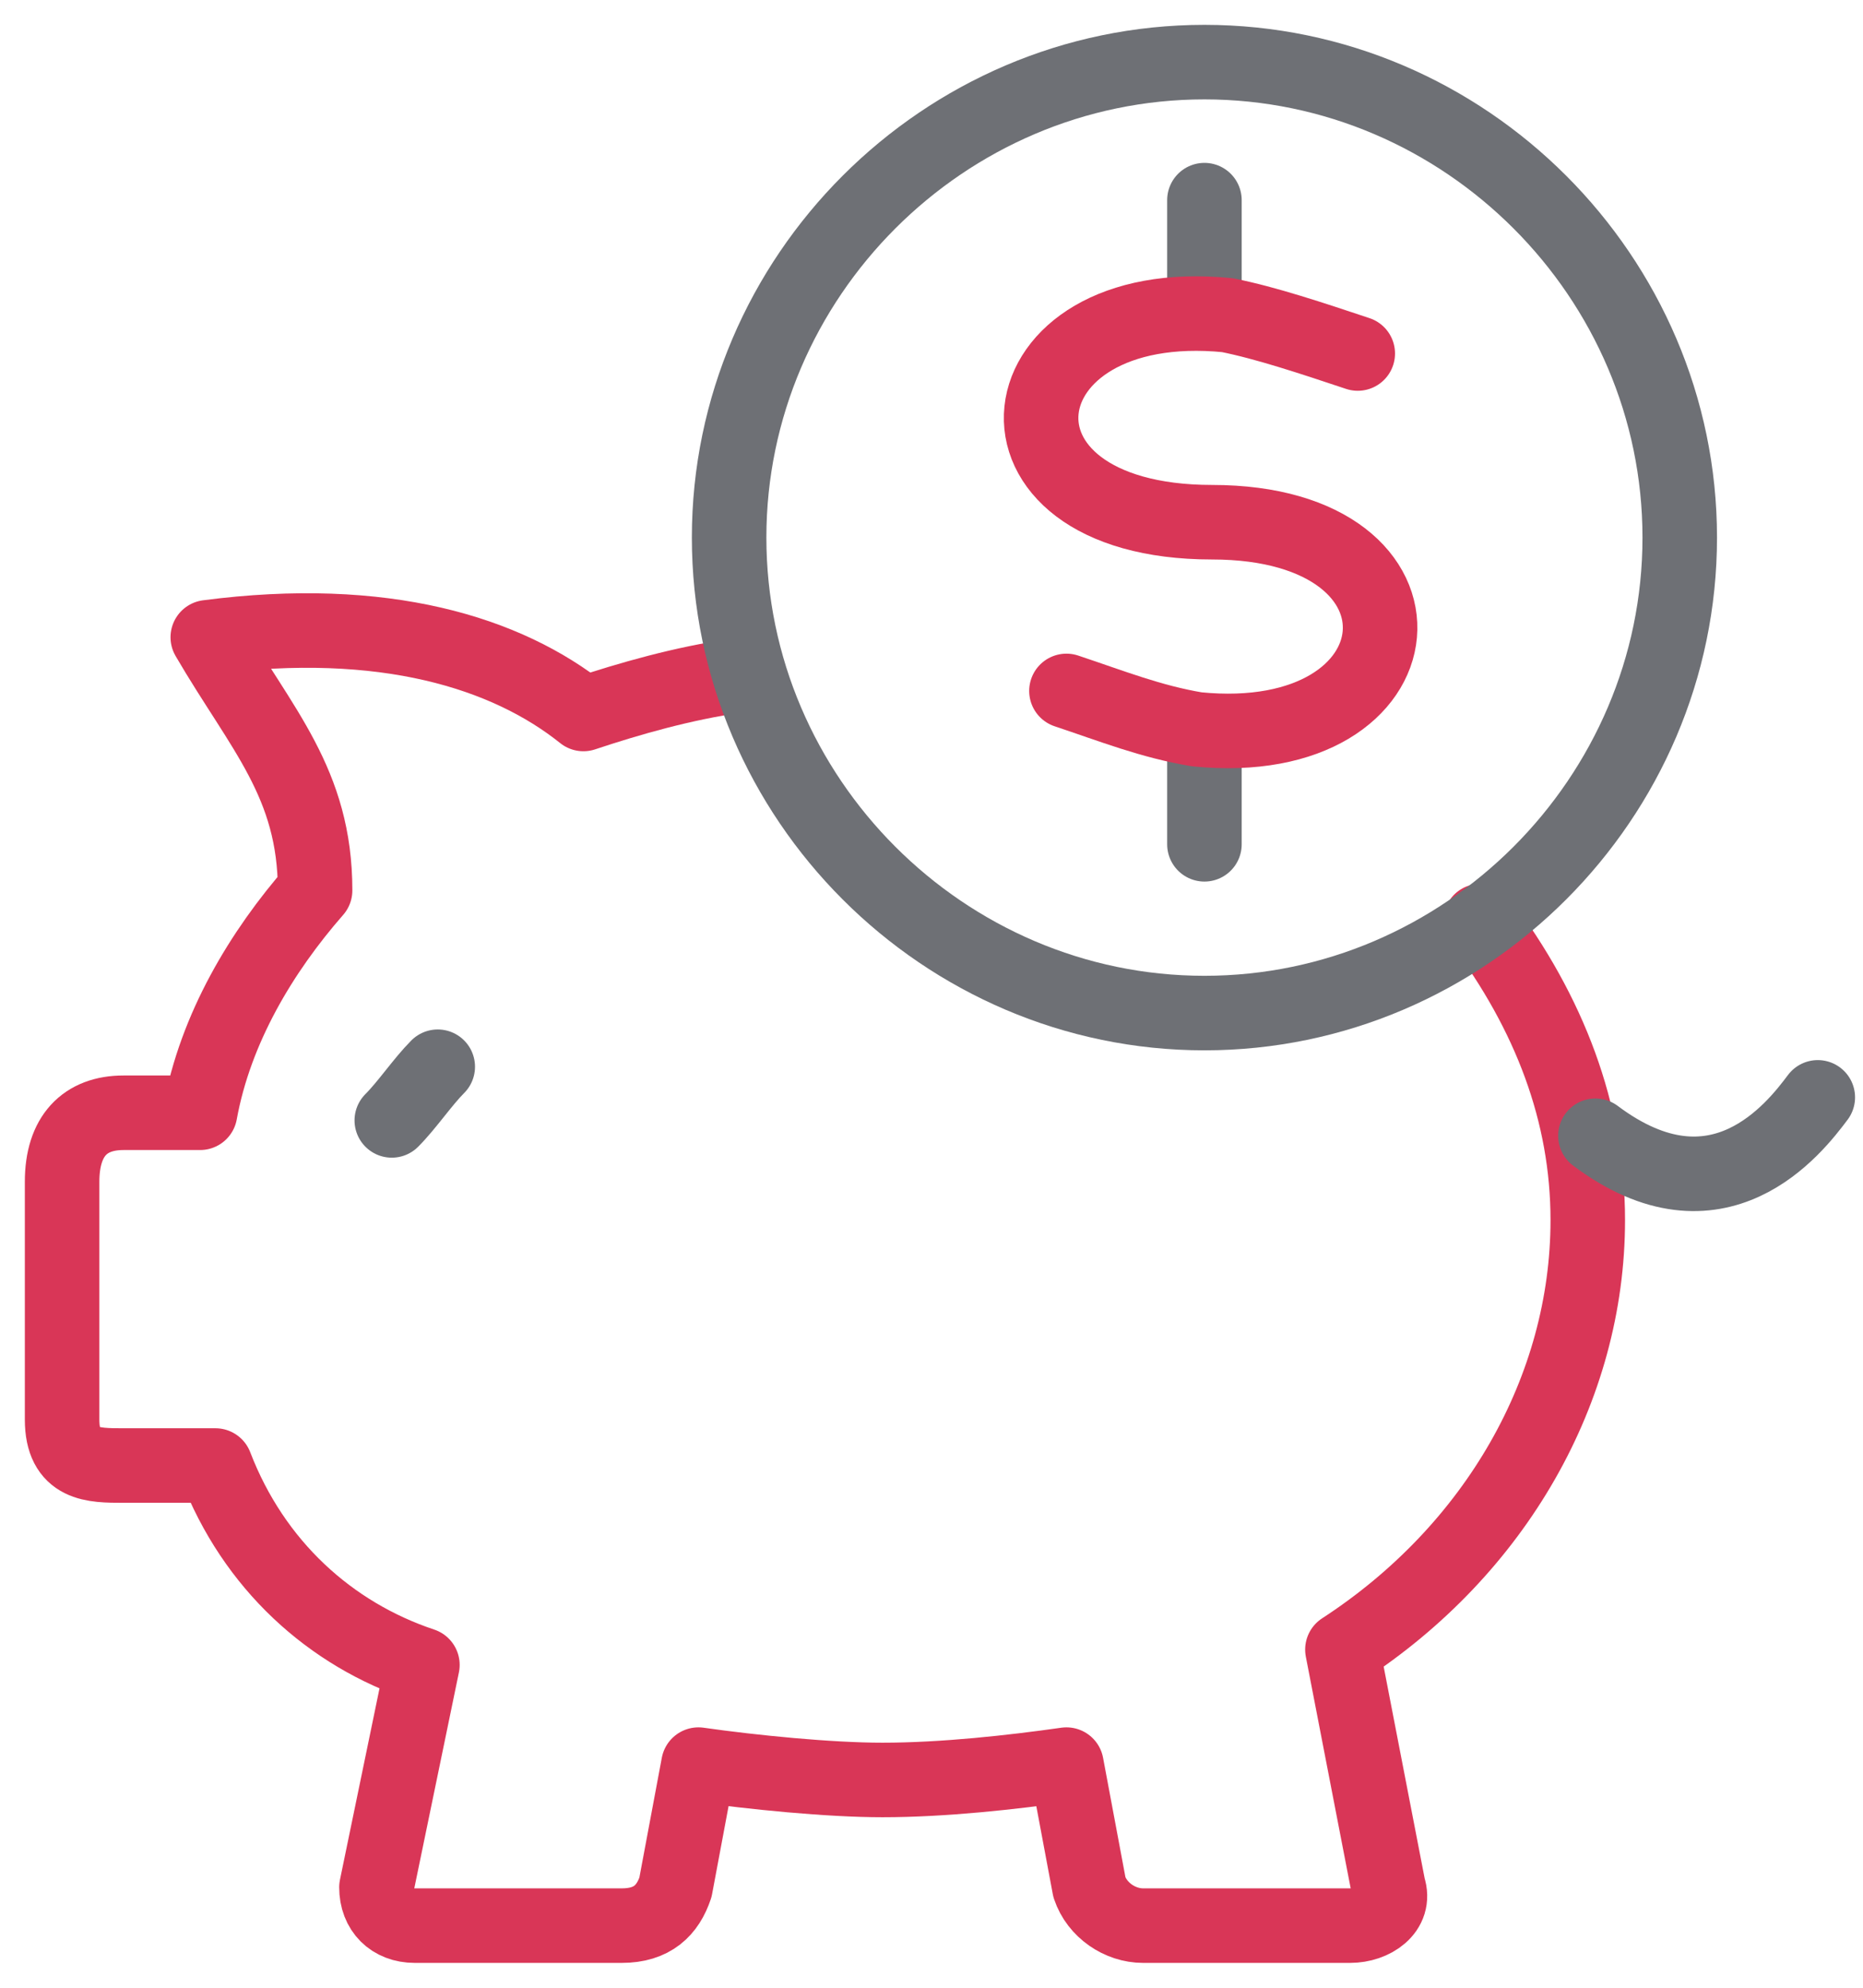 <svg width="30" height="32" viewBox="0 0 30 32" fill="none" xmlns="http://www.w3.org/2000/svg">
<path d="M23.84 14.827C24.951 16.309 25.568 17.914 25.568 19.642C25.568 22.358 24.086 24.951 21.617 26.556L22.358 30.383C22.482 30.753 22.111 31 21.741 31H18.407C18.037 31 17.667 30.753 17.543 30.383L17.173 28.408C16.309 28.531 15.197 28.655 14.21 28.655C13.346 28.655 12.111 28.531 11.247 28.408L10.877 30.383C10.753 30.753 10.506 31 10.012 31H6.679C6.309 31 6.062 30.753 6.062 30.383L6.802 26.803C5.321 26.309 4.086 25.198 3.469 23.593H1.988C1.494 23.593 1 23.593 1 22.852V19.025C1 18.284 1.37 17.914 1.988 17.914H3.222C3.469 16.556 4.21 15.321 5.074 14.334C5.074 12.605 4.21 11.741 3.346 10.259C6.185 9.889 8.16 10.506 9.395 11.494C10.136 11.247 11 11 11.864 10.877" stroke="#D93657" stroke-width="1.2" stroke-miterlimit="22.926" stroke-linecap="round" stroke-linejoin="round"/>
<path d="M29.272 17.666C28.901 18.16 27.667 19.765 25.691 18.284" stroke="#6E7075" stroke-width="1.2" stroke-miterlimit="22.926" stroke-linecap="round" stroke-linejoin="round"/>
<path d="M7.049 17.173C6.803 17.42 6.556 17.79 6.309 18.037" stroke="#6E7075" stroke-width="1.2" stroke-miterlimit="22.926" stroke-linecap="round" stroke-linejoin="round"/>
<path d="M19.395 3.222V4.827" stroke="#6E7075" stroke-width="1.2" stroke-miterlimit="22.926" stroke-linecap="round" stroke-linejoin="round"/>
<path d="M19.395 11.987V13.592" stroke="#6E7075" stroke-width="1.2" stroke-miterlimit="22.926" stroke-linecap="round" stroke-linejoin="round"/>
<path d="M19.395 1C23.593 1 27.049 4.457 27.049 8.654C27.049 12.852 23.593 16.309 19.395 16.309C15.197 16.309 11.741 12.852 11.741 8.654C11.741 4.457 15.197 1 19.395 1Z" stroke="#6E7075" stroke-width="1.2" stroke-miterlimit="22.926" stroke-linecap="round" stroke-linejoin="round"/>
<path d="M21.864 5.691C21.123 5.444 20.383 5.197 19.765 5.074C16.062 4.704 15.568 8.407 19.518 8.407C23.346 8.407 22.975 12.111 19.272 11.741C18.531 11.617 17.914 11.37 17.173 11.123" stroke="#D93657" stroke-width="1.2" stroke-miterlimit="22.926" stroke-linecap="round" stroke-linejoin="round"/>
</svg>
